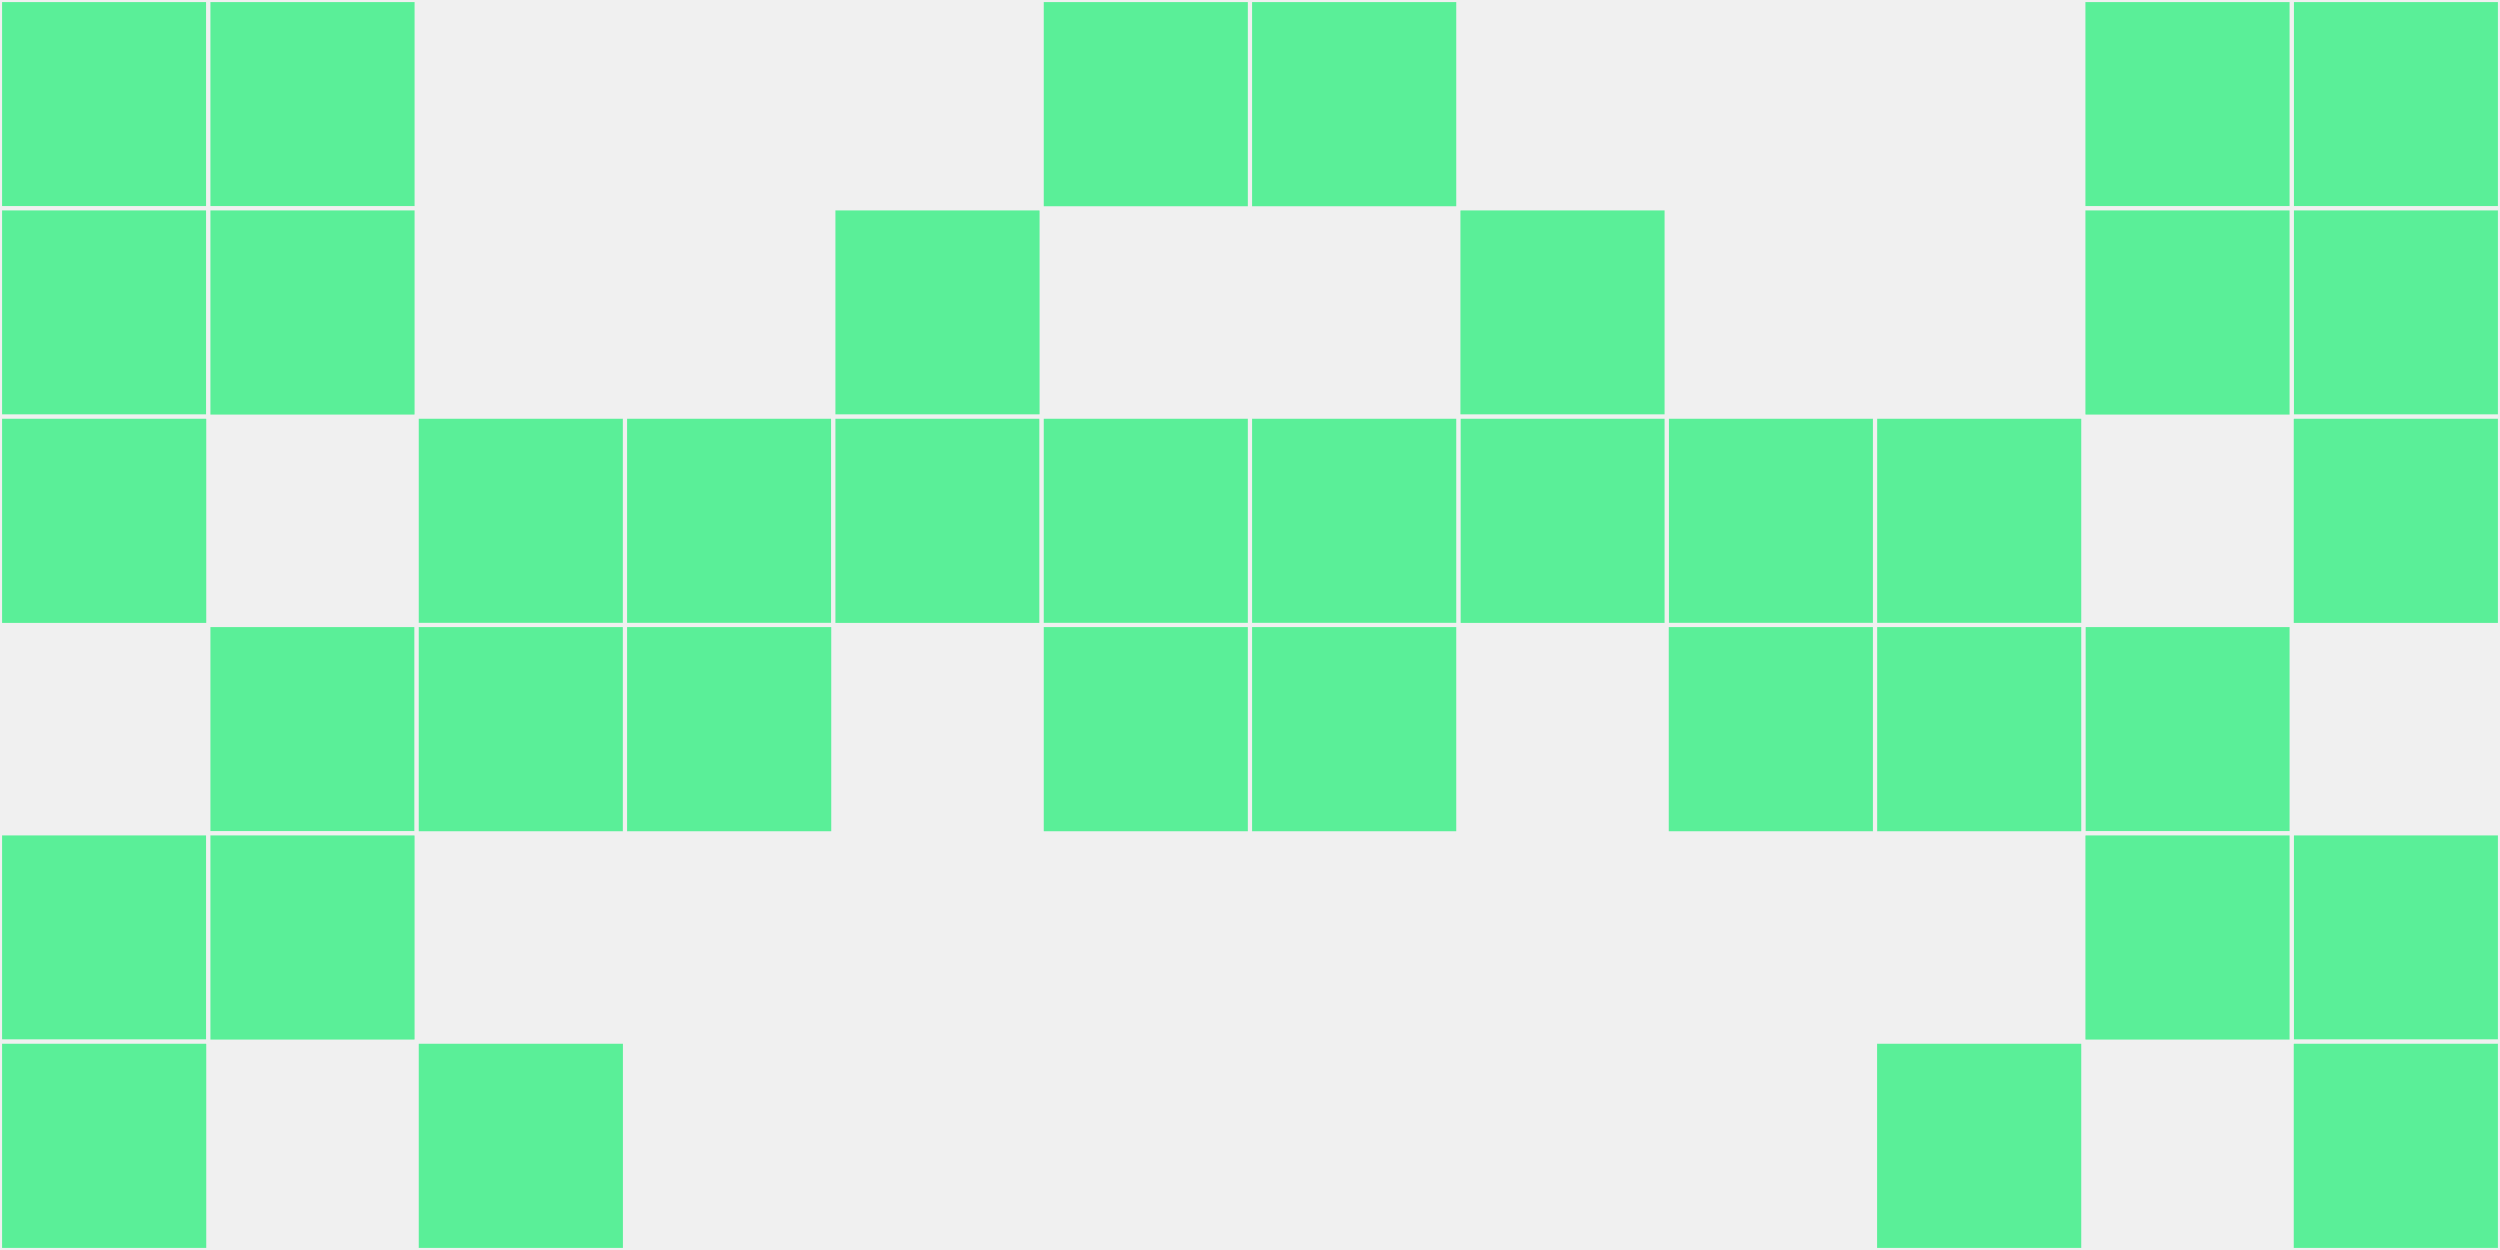 <?xml version="1.0"?>
    <svg width="12" height="6"
        viewBox="0 0 12 6"
        viewport-fill="red"
        xmlns="http://www.w3.org/2000/svg">
    <rect x="0" y="0" width="12" height="6" fill="#f0f0f0"/>
    <rect x="0" y="0" width="1" height="1" fill="#5aef98" stroke="#f0f0f0" stroke-width="0.02"/><rect x="11" y="0" width="1" height="1" fill="#5aef98" stroke="#f0f0f0" stroke-width="0.02"/><rect x="0" y="1" width="1" height="1" fill="#5aef98" stroke="#f0f0f0" stroke-width="0.02"/><rect x="11" y="1" width="1" height="1" fill="#5aef98" stroke="#f0f0f0" stroke-width="0.02"/><rect x="0" y="2" width="1" height="1" fill="#5aef98" stroke="#f0f0f0" stroke-width="0.02"/><rect x="11" y="2" width="1" height="1" fill="#5aef98" stroke="#f0f0f0" stroke-width="0.02"/><rect x="0" y="4" width="1" height="1" fill="#5aef98" stroke="#f0f0f0" stroke-width="0.02"/><rect x="11" y="4" width="1" height="1" fill="#5aef98" stroke="#f0f0f0" stroke-width="0.02"/><rect x="0" y="5" width="1" height="1" fill="#5aef98" stroke="#f0f0f0" stroke-width="0.02"/><rect x="11" y="5" width="1" height="1" fill="#5aef98" stroke="#f0f0f0" stroke-width="0.02"/><rect x="1" y="0" width="1" height="1" fill="#5aef98" stroke="#f0f0f0" stroke-width="0.02"/><rect x="10" y="0" width="1" height="1" fill="#5aef98" stroke="#f0f0f0" stroke-width="0.02"/><rect x="1" y="1" width="1" height="1" fill="#5aef98" stroke="#f0f0f0" stroke-width="0.02"/><rect x="10" y="1" width="1" height="1" fill="#5aef98" stroke="#f0f0f0" stroke-width="0.02"/><rect x="1" y="3" width="1" height="1" fill="#5aef98" stroke="#f0f0f0" stroke-width="0.02"/><rect x="10" y="3" width="1" height="1" fill="#5aef98" stroke="#f0f0f0" stroke-width="0.02"/><rect x="1" y="4" width="1" height="1" fill="#5aef98" stroke="#f0f0f0" stroke-width="0.02"/><rect x="10" y="4" width="1" height="1" fill="#5aef98" stroke="#f0f0f0" stroke-width="0.02"/><rect x="2" y="2" width="1" height="1" fill="#5aef98" stroke="#f0f0f0" stroke-width="0.02"/><rect x="9" y="2" width="1" height="1" fill="#5aef98" stroke="#f0f0f0" stroke-width="0.02"/><rect x="2" y="3" width="1" height="1" fill="#5aef98" stroke="#f0f0f0" stroke-width="0.02"/><rect x="9" y="3" width="1" height="1" fill="#5aef98" stroke="#f0f0f0" stroke-width="0.02"/><rect x="2" y="5" width="1" height="1" fill="#5aef98" stroke="#f0f0f0" stroke-width="0.02"/><rect x="9" y="5" width="1" height="1" fill="#5aef98" stroke="#f0f0f0" stroke-width="0.02"/><rect x="3" y="2" width="1" height="1" fill="#5aef98" stroke="#f0f0f0" stroke-width="0.02"/><rect x="8" y="2" width="1" height="1" fill="#5aef98" stroke="#f0f0f0" stroke-width="0.02"/><rect x="3" y="3" width="1" height="1" fill="#5aef98" stroke="#f0f0f0" stroke-width="0.02"/><rect x="8" y="3" width="1" height="1" fill="#5aef98" stroke="#f0f0f0" stroke-width="0.02"/><rect x="4" y="1" width="1" height="1" fill="#5aef98" stroke="#f0f0f0" stroke-width="0.02"/><rect x="7" y="1" width="1" height="1" fill="#5aef98" stroke="#f0f0f0" stroke-width="0.02"/><rect x="4" y="2" width="1" height="1" fill="#5aef98" stroke="#f0f0f0" stroke-width="0.02"/><rect x="7" y="2" width="1" height="1" fill="#5aef98" stroke="#f0f0f0" stroke-width="0.02"/><rect x="5" y="0" width="1" height="1" fill="#5aef98" stroke="#f0f0f0" stroke-width="0.02"/><rect x="6" y="0" width="1" height="1" fill="#5aef98" stroke="#f0f0f0" stroke-width="0.02"/><rect x="5" y="2" width="1" height="1" fill="#5aef98" stroke="#f0f0f0" stroke-width="0.02"/><rect x="6" y="2" width="1" height="1" fill="#5aef98" stroke="#f0f0f0" stroke-width="0.02"/><rect x="5" y="3" width="1" height="1" fill="#5aef98" stroke="#f0f0f0" stroke-width="0.02"/><rect x="6" y="3" width="1" height="1" fill="#5aef98" stroke="#f0f0f0" stroke-width="0.02"/>
    </svg>
